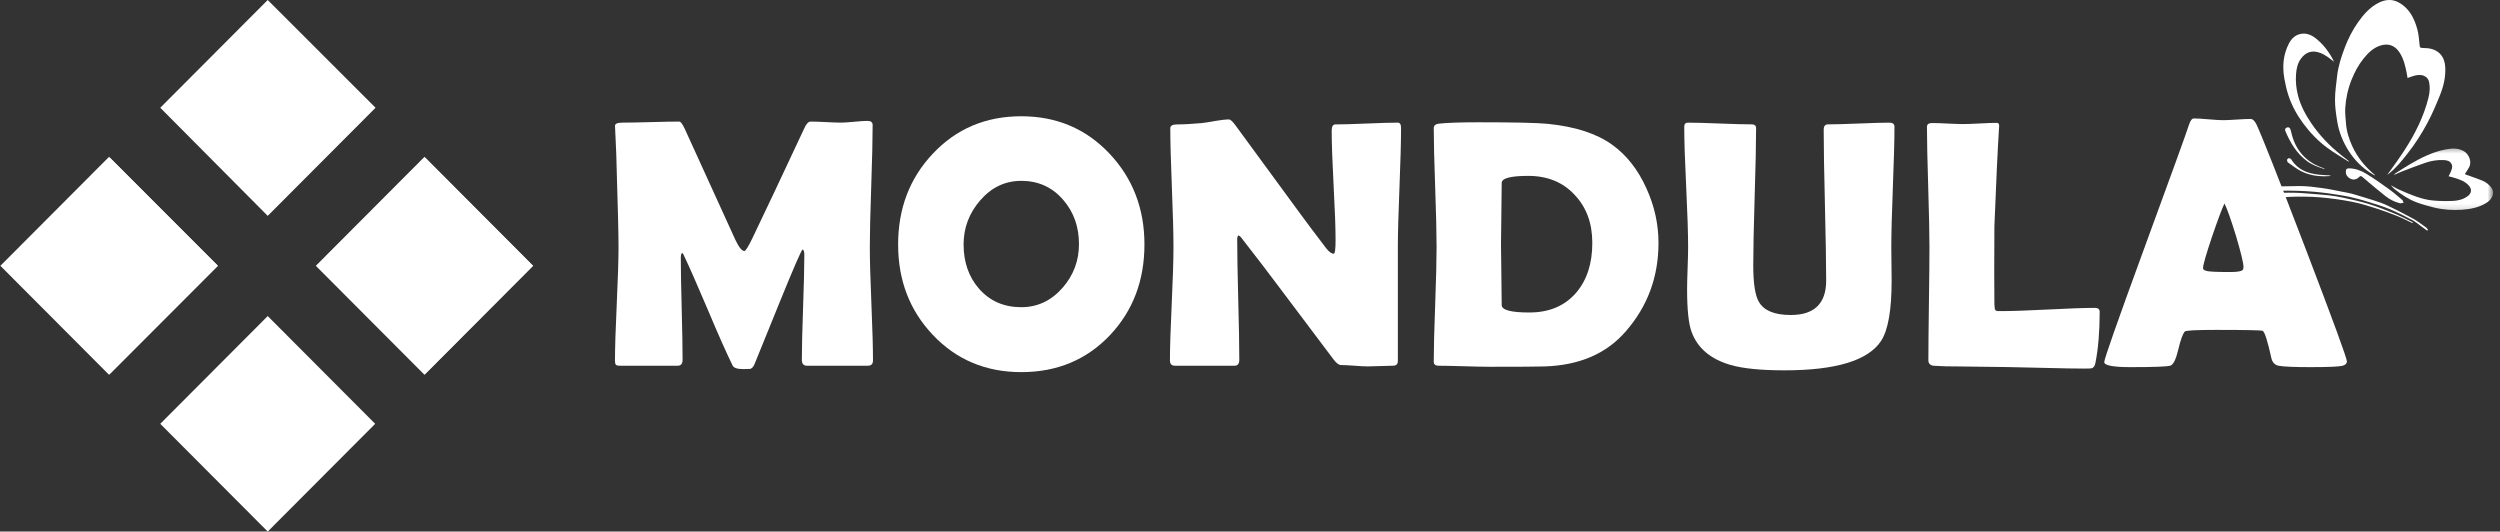 <svg width="301" height="64" viewBox="0 0 301 64" fill="none" xmlns="http://www.w3.org/2000/svg">
<rect x="0" y="0" width="301" height="64" fill="#333333" stroke="none"/>
<path d="M105.108 43.387C105.108 43.818 104.907 44.032 104.505 44.032H97.147C96.745 44.032 96.543 43.79 96.543 43.304C96.543 41.902 96.593 39.8 96.692 36.995C96.792 34.194 96.841 32.091 96.841 30.689C96.841 30.288 96.769 30.072 96.628 30.044C96.474 30.129 95.545 32.271 93.836 36.475C92.835 38.946 91.836 41.409 90.835 43.865C90.698 44.179 90.527 44.363 90.321 44.418C90.251 44.43 89.975 44.438 89.494 44.438C88.778 44.438 88.351 44.298 88.214 44.022C87.462 42.492 86.473 40.271 85.248 37.352C83.937 34.268 82.956 32.039 82.3 30.664C82.275 30.595 82.21 30.517 82.114 30.435C82.017 30.56 81.969 30.761 81.969 31.04C81.969 32.403 82.004 34.448 82.076 37.172C82.148 39.897 82.183 41.942 82.183 43.304C82.183 43.79 81.989 44.032 81.602 44.032H74.647C74.371 44.032 74.199 43.989 74.137 43.897C74.075 43.807 74.043 43.653 74.043 43.429C74.043 41.912 74.115 39.636 74.257 36.597C74.398 33.558 74.47 31.279 74.47 29.765C74.47 28.151 74.398 25.128 74.257 20.689C74.242 19.536 74.18 17.817 74.065 15.539L74.043 15.182C74.03 14.906 74.321 14.766 74.92 14.766C75.682 14.766 76.83 14.744 78.36 14.702C79.888 14.659 81.035 14.637 81.8 14.637C81.952 14.637 82.168 14.928 82.446 15.514L88.535 28.869C88.965 29.773 89.327 30.223 89.62 30.223C89.772 30.223 90.097 29.703 90.599 28.659C92.005 25.738 94.084 21.334 96.836 15.451C97.072 14.908 97.331 14.637 97.609 14.637C98.011 14.637 98.617 14.659 99.427 14.699C100.237 14.742 100.851 14.764 101.265 14.764C101.611 14.764 102.14 14.729 102.853 14.659C103.568 14.59 104.097 14.555 104.445 14.555C104.857 14.555 105.066 14.722 105.066 15.055C105.066 16.697 105.009 19.148 104.897 22.408C104.783 25.671 104.726 28.121 104.726 29.763C104.726 31.279 104.79 33.553 104.917 36.585C105.044 39.618 105.108 41.885 105.108 43.387Z" fill="white"/>
<path d="M129.909 29.39C129.909 27.306 129.278 25.53 128.016 24.07C126.699 22.538 125.015 21.774 122.963 21.774C121.009 21.774 119.352 22.566 117.993 24.152C116.674 25.684 116.016 27.443 116.016 29.43C116.016 31.56 116.634 33.336 117.866 34.753C119.17 36.242 120.869 36.987 122.963 36.987C124.916 36.987 126.58 36.2 127.954 34.628C129.258 33.124 129.909 31.38 129.909 29.39ZM137.791 29.433C137.791 33.771 136.412 37.408 133.655 40.339C130.838 43.316 127.273 44.803 122.963 44.803C118.679 44.803 115.121 43.303 112.292 40.299C109.52 37.365 108.134 33.744 108.134 29.433C108.134 25.109 109.52 21.473 112.292 18.524C115.121 15.505 118.679 13.998 122.963 13.998C127.219 13.998 130.768 15.505 133.61 18.524C136.4 21.5 137.791 25.136 137.791 29.433Z" fill="white"/>
<path d="M168.687 15.412C168.687 16.998 168.623 19.38 168.496 22.558C168.367 25.736 168.302 28.124 168.302 29.723V43.469C168.302 43.843 168.101 44.032 167.701 44.032C167.366 44.032 166.864 44.045 166.193 44.075C165.52 44.102 165.018 44.114 164.685 44.114C164.325 44.114 163.784 44.087 163.063 44.032C162.343 43.977 161.804 43.95 161.444 43.95C161.193 43.95 160.895 43.721 160.547 43.26C159.546 41.913 157.298 38.924 153.8 34.296C152.842 33.004 151.383 31.101 149.426 28.585C149.371 28.5 149.267 28.418 149.116 28.334C149.011 28.431 148.959 28.585 148.959 28.792C148.959 30.406 148.999 32.824 149.083 36.05C149.17 39.273 149.212 41.691 149.212 43.305C149.212 43.791 149.026 44.032 148.651 44.032H141.462C141.062 44.032 140.861 43.818 140.861 43.387C140.861 41.885 140.931 39.619 141.075 36.588C141.216 33.556 141.286 31.282 141.286 29.768C141.286 28.169 141.224 25.778 141.095 22.593C140.968 19.41 140.903 17.023 140.903 15.439C140.903 15.133 141.174 14.981 141.716 14.981C142.52 14.981 143.512 14.926 144.691 14.819C144.967 14.794 145.516 14.707 146.333 14.56C147.026 14.441 147.573 14.381 147.978 14.381C148.144 14.381 148.403 14.615 148.748 15.088L156.53 25.706C157.226 26.662 158.277 28.062 159.683 29.905C160.028 30.334 160.328 30.55 160.579 30.55C160.728 30.55 160.803 30.007 160.803 28.926C160.803 27.469 160.726 25.275 160.567 22.349C160.413 19.419 160.336 17.22 160.336 15.751C160.336 15.235 160.48 14.981 160.771 14.981C161.603 14.981 162.857 14.944 164.531 14.874C166.208 14.802 167.46 14.767 168.29 14.767C168.556 14.767 168.687 14.981 168.687 15.412Z" fill="white"/>
<path d="M191.714 29.246C191.714 26.895 191.016 24.977 189.615 23.49C188.202 21.948 186.331 21.176 184.006 21.176C181.872 21.176 180.804 21.46 180.804 22.03C180.804 22.85 180.789 24.083 180.764 25.731C180.735 27.378 180.72 28.611 180.72 29.433C180.72 30.237 180.735 31.45 180.764 33.071C180.789 34.69 180.804 35.908 180.804 36.73C180.804 37.328 181.912 37.624 184.13 37.624C186.527 37.624 188.41 36.827 189.782 35.228C191.071 33.714 191.714 31.719 191.714 29.246ZM199.683 29.243C199.683 33.333 198.374 36.88 195.753 39.883C193.438 42.568 190.186 43.98 185.998 44.117C185.193 44.147 182.983 44.16 179.363 44.16C178.685 44.16 177.662 44.137 176.296 44.097C174.929 44.055 173.906 44.035 173.228 44.035C172.825 44.035 172.624 43.873 172.624 43.554C172.624 42.025 172.681 39.726 172.796 36.66C172.91 33.592 172.965 31.296 172.965 29.764C172.965 28.167 172.91 25.771 172.796 22.578C172.681 19.388 172.624 16.999 172.624 15.413C172.624 15.121 172.825 14.947 173.228 14.889C174.212 14.78 175.829 14.723 178.074 14.723C182.344 14.723 185.109 14.785 186.373 14.912C189.66 15.246 192.231 16.08 194.089 17.415C195.835 18.665 197.216 20.419 198.227 22.673C199.198 24.8 199.683 26.992 199.683 29.243Z" fill="white"/>
<path d="M227.753 33.786C227.753 37.333 227.328 39.751 226.483 41.044C224.931 43.408 221.048 44.588 214.848 44.588C212.044 44.588 209.885 44.377 208.372 43.943C205.958 43.248 204.388 41.921 203.668 39.961C203.307 39.002 203.126 37.291 203.126 34.83C203.126 34.26 203.148 33.41 203.188 32.284C203.23 31.159 203.25 30.319 203.25 29.761C203.25 28.147 203.173 25.729 203.017 22.504C202.86 19.278 202.783 16.867 202.783 15.268C202.783 14.934 202.927 14.768 203.22 14.768C204.067 14.768 205.349 14.802 207.066 14.872C208.782 14.939 210.064 14.974 210.913 14.974C211.259 14.974 211.433 15.129 211.433 15.435C211.433 17.271 211.375 20.02 211.261 23.687C211.149 27.35 211.092 30.1 211.092 31.938C211.092 34.12 211.321 35.594 211.778 36.359C212.389 37.403 213.663 37.926 215.606 37.926C218.448 37.926 219.871 36.541 219.871 33.774C219.871 31.756 219.819 28.73 219.722 24.698C219.622 20.666 219.573 17.639 219.573 15.622C219.573 15.191 219.744 14.974 220.089 14.974C220.909 14.974 222.141 14.939 223.793 14.872C225.44 14.802 226.675 14.768 227.492 14.768C227.894 14.768 228.093 14.934 228.093 15.268C228.093 16.867 228.031 19.278 227.902 22.504C227.775 25.729 227.713 28.147 227.713 29.761C227.713 30.207 227.718 30.877 227.733 31.774C227.745 32.673 227.753 33.34 227.753 33.786Z" fill="white"/>
<path d="M251.001 44.377C249.808 44.377 248.256 44.35 246.343 44.297C243.847 44.242 242.292 44.21 241.683 44.195L235.463 44.115C234.839 44.13 233.945 44.103 232.78 44.036C232.378 43.966 232.177 43.752 232.177 43.388C232.177 41.871 232.199 39.602 232.241 36.579C232.283 33.555 232.306 31.284 232.306 29.767C232.306 28.155 232.254 25.739 232.157 22.519C232.057 19.301 232.005 16.885 232.005 15.271C232.005 14.965 232.216 14.813 232.631 14.813C233.046 14.813 233.667 14.833 234.492 14.875C235.316 14.918 235.93 14.937 236.332 14.937C236.789 14.937 237.47 14.912 238.372 14.865C239.271 14.815 239.952 14.793 240.409 14.793C240.617 14.793 240.714 14.925 240.699 15.189L240.679 15.46C240.515 18.071 240.332 21.998 240.125 27.239L240.106 32.743C240.106 34.522 240.111 35.822 240.125 36.644C240.14 36.808 240.153 36.975 240.168 37.142C240.183 37.309 240.284 37.413 240.481 37.456H241.02C242.269 37.456 244.14 37.391 246.629 37.264C249.12 37.134 250.991 37.069 252.24 37.069C252.613 37.069 252.801 37.229 252.801 37.548C252.801 39.924 252.63 41.971 252.29 43.69C252.223 44.051 252.074 44.267 251.853 44.337C251.783 44.365 251.5 44.377 251.001 44.377Z" fill="white"/>
<path d="M267.825 24.496C267.532 25.109 267.033 26.439 266.332 28.484C265.607 30.646 265.244 31.914 265.244 32.287C265.244 32.544 265.656 32.683 266.479 32.713C266.901 32.74 267.601 32.753 268.573 32.753C269.477 32.753 269.979 32.643 270.073 32.422C270.1 32.352 270.115 32.255 270.115 32.13C270.115 31.672 269.81 30.414 269.199 28.349C268.575 26.34 268.116 25.054 267.825 24.496ZM282.568 43.513C282.568 43.764 282.394 43.938 282.049 44.036C281.631 44.145 280.342 44.203 278.179 44.203C276.194 44.203 274.919 44.145 274.348 44.036C273.876 43.938 273.583 43.62 273.466 43.087C273.022 41.057 272.674 39.973 272.423 39.831C272.204 39.757 270.341 39.719 266.841 39.719C264.479 39.719 263.222 39.782 263.068 39.904C262.825 40.128 262.549 40.875 262.248 42.148C261.975 43.308 261.65 43.938 261.277 44.036C260.805 44.145 259.223 44.203 256.533 44.203C254.411 44.203 253.351 43.998 253.351 43.595C253.351 43.234 254.911 38.785 258.035 30.255C261.421 21.029 263.257 15.956 263.548 15.039C263.716 14.519 263.913 14.26 264.134 14.26C264.511 14.26 265.095 14.295 265.885 14.362C266.672 14.432 267.261 14.469 267.654 14.469C268.029 14.469 268.583 14.444 269.315 14.394C270.051 14.347 270.597 14.322 270.96 14.322C271.226 14.322 271.469 14.551 271.693 15.007C272.371 16.469 274.351 21.478 277.63 30.036C280.923 38.648 282.568 43.142 282.568 43.513Z" fill="white"/>
<path d="M275.518 11.458C275.923 12.701 276.544 13.831 277.324 14.885C278.164 16.016 279.135 17.017 280.268 17.844C281.055 18.417 281.902 18.91 282.719 19.435C282.734 19.443 282.759 19.433 282.836 19.423C282.486 19.151 282.165 18.91 281.852 18.656C280.481 17.552 279.264 16.3 278.28 14.84C277.59 13.819 276.999 12.726 276.686 11.525C276.469 10.686 276.373 9.819 276.442 8.937C276.494 8.26 276.623 7.627 277.028 7.069C277.62 6.255 278.387 6.018 279.324 6.359C279.977 6.596 280.489 7.022 281.02 7.44C280.509 6.377 279.82 5.443 278.919 4.696C278.347 4.225 277.684 3.906 276.904 4.105C276.296 4.262 275.883 4.678 275.6 5.214C274.89 6.564 274.778 8.003 275.039 9.48C275.16 10.148 275.309 10.815 275.518 11.458Z" fill="white"/>
<path d="M282.831 18.249C283.522 19.305 284.396 20.189 285.474 20.859C285.603 20.939 285.732 21.019 285.864 21.093C285.884 21.106 285.919 21.093 285.971 21.093C284.786 20.122 283.847 18.981 283.216 17.602C282.811 16.717 282.518 15.793 282.453 14.812C282.411 14.219 282.329 13.619 282.366 13.029C282.441 11.851 282.687 10.702 283.129 9.597C283.499 8.678 283.956 7.816 284.577 7.046C285.106 6.391 285.7 5.796 286.527 5.509C287.556 5.153 288.38 5.467 288.954 6.396C289.419 7.146 289.612 7.985 289.774 8.834C289.809 9.016 289.836 9.198 289.868 9.39C290.166 9.29 290.452 9.168 290.75 9.098C291.16 9.004 291.567 8.966 291.967 9.191C292.248 9.347 292.404 9.592 292.464 9.871C292.593 10.501 292.544 11.136 292.39 11.756C291.823 14.027 290.792 16.087 289.533 18.037C288.867 19.066 288.144 20.057 287.417 21.061C287.486 21.009 287.558 20.954 287.628 20.899C288.5 20.219 289.178 19.36 289.856 18.501C290.777 17.34 291.57 16.092 292.263 14.795C292.839 13.721 293.319 12.59 293.773 11.46C294.203 10.391 294.471 9.265 294.409 8.097C294.342 6.795 293.619 5.958 292.283 5.806C292.052 5.781 291.816 5.768 291.58 5.766C291.406 5.763 291.351 5.686 291.331 5.519C291.252 4.862 291.225 4.187 291.053 3.554C290.69 2.207 290.079 0.986 288.79 0.289C288.028 -0.127 287.22 -0.07 286.445 0.306C285.345 0.847 284.567 1.739 283.882 2.717C283.231 3.651 282.714 4.668 282.312 5.729C281.897 6.827 281.527 7.945 281.393 9.121C281.286 10.08 281.137 11.044 281.134 12.005C281.129 12.867 281.259 13.736 281.395 14.59C281.606 15.91 282.103 17.133 282.831 18.249Z" fill="white"/>
<path d="M282.831 20.27C282.528 20.267 282.429 20.379 282.441 20.708C282.434 21.096 282.692 21.375 283.013 21.53C283.358 21.694 283.745 21.617 284.026 21.326C284.197 21.146 284.282 21.171 284.463 21.328C285.362 22.103 286.269 22.872 287.201 23.607C287.692 23.993 288.246 24.292 288.865 24.446C288.912 24.456 288.959 24.484 289.007 24.479C289.136 24.464 289.262 24.436 289.392 24.414C289.337 24.297 289.315 24.148 289.228 24.07C288.713 23.634 288.204 23.189 287.658 22.795C286.761 22.148 285.857 21.5 284.91 20.927C284.287 20.546 283.591 20.275 282.831 20.27Z" fill="white"/>
<path d="M277.128 20.647C278.179 21.16 279.319 21.28 280.476 21.2C280.511 21.198 280.543 21.183 280.578 21.175L280.571 21.125C280.116 21.093 279.659 21.076 279.207 21.031C277.848 20.889 276.653 20.448 275.883 19.212C275.829 19.125 275.69 19.051 275.585 19.043C275.513 19.038 275.377 19.155 275.367 19.23C275.352 19.337 275.394 19.506 275.471 19.561C276.013 19.94 276.539 20.361 277.128 20.647Z" fill="white"/>
<mask id="mask0_1182_1050" style="mask-type:luminance" maskUnits="userSpaceOnUse" x="287" y="17" width="14" height="9">
<path d="M287.265 17.523H300.167V25.812H287.265V17.523Z" fill="white"/>
</mask>
<g mask="url(#mask0_1182_1050)">
<path d="M300.013 22.67C299.732 22.242 299.323 21.93 298.851 21.738C298.21 21.479 297.554 21.263 296.903 21.026C296.861 21.009 296.821 20.981 296.771 20.954C296.943 20.677 297.124 20.421 297.276 20.147C297.658 19.454 297.236 18.528 296.635 18.194C295.942 17.808 295.224 17.848 294.481 17.988C292.929 18.279 291.543 18.966 290.199 19.753C289.603 20.105 289.021 20.483 288.435 20.852C288.373 20.889 288.321 20.944 288.261 20.991C288.271 21.009 288.281 21.024 288.291 21.041C288.621 20.897 288.944 20.737 289.282 20.61C290.186 20.267 291.086 19.918 292 19.604C292.723 19.357 293.473 19.233 294.24 19.273C294.623 19.293 295 19.375 295.182 19.781C295.333 20.117 295.174 20.426 295.053 20.732C294.995 20.884 294.908 21.024 294.807 21.223C295.025 21.28 295.229 21.323 295.425 21.385C296.098 21.599 296.781 21.796 297.266 22.366C297.676 22.844 297.532 23.303 297.109 23.616C296.563 24.022 295.927 24.167 295.281 24.194C294.464 24.224 293.639 24.214 292.827 24.13C292.208 24.065 291.587 23.9 290.994 23.699C290.241 23.445 289.506 23.121 288.775 22.797C288.462 22.66 288.184 22.453 287.851 22.314C287.998 22.466 288.132 22.635 288.296 22.765C289.108 23.405 289.965 23.988 290.934 24.351C291.602 24.603 292.295 24.794 292.988 24.969C294.119 25.253 295.279 25.33 296.439 25.25C297.484 25.181 298.503 24.974 299.417 24.391C300.075 23.975 300.373 23.218 300.013 22.67Z" fill="white"/>
</g>
<path d="M277.756 19.392C278.35 19.832 279.038 20.091 279.736 20.316C279.796 20.336 279.87 20.318 279.935 20.318C279.105 20.037 278.325 19.678 277.662 19.09C276.795 18.318 276.238 17.362 275.945 16.241C275.886 16.017 275.841 15.785 275.764 15.566C275.699 15.382 275.548 15.272 275.352 15.349C275.17 15.416 275.066 15.563 275.153 15.768C275.744 17.175 276.507 18.463 277.756 19.392Z" fill="white"/>
<path d="M290.557 26.336C289.563 25.785 288.547 25.277 287.526 24.782C287.069 24.557 286.585 24.383 286.098 24.224C285.144 23.912 284.185 23.621 283.221 23.339C282.829 23.227 282.424 23.168 282.021 23.09C281.204 22.933 280.387 22.749 279.562 22.64C278.666 22.517 277.756 22.398 276.855 22.4C275.225 22.405 273.593 22.458 271.964 22.547V23.14C272.612 23.075 273.26 23.016 273.906 22.988C276.398 22.889 278.882 23.018 281.343 23.429C281.86 23.514 282.382 23.584 282.891 23.701C283.534 23.845 284.173 24.009 284.799 24.204C285.757 24.498 286.729 24.774 287.653 25.153C288.614 25.544 289.538 26.029 290.46 26.508C290.81 26.689 291.116 26.963 291.441 27.195C291.553 27.277 291.665 27.357 291.776 27.439C291.93 27.549 292.082 27.661 292.233 27.773C292.266 27.74 292.298 27.706 292.33 27.673C292.263 27.584 292.213 27.471 292.127 27.409C291.61 27.043 291.111 26.642 290.557 26.336Z" fill="white"/>
<path d="M290.395 26.707C289.702 26.371 289.019 26.009 288.306 25.718C287.295 25.305 286.277 24.899 285.238 24.575C284.232 24.261 283.194 24.042 282.166 23.813C281.55 23.676 280.921 23.576 280.295 23.506C279.406 23.409 278.509 23.364 277.617 23.282C275.742 23.11 273.866 23.25 271.996 23.352C271.988 23.352 271.976 23.354 271.964 23.354V23.631C272.065 23.621 272.17 23.606 272.269 23.596C272.346 23.589 272.426 23.606 272.505 23.613C272.339 23.681 272.175 23.661 272.013 23.683C271.996 23.686 271.981 23.688 271.964 23.691V24.079C272.135 24.059 272.304 24.039 272.475 24.019C273.558 23.897 274.641 23.741 275.732 23.698C276.919 23.653 278.117 23.663 279.301 23.758C280.586 23.863 281.875 24.044 283.144 24.286C284.118 24.47 285.074 24.774 286.023 25.073C286.893 25.347 287.755 25.663 288.607 26.002C289.21 26.241 289.789 26.55 290.38 26.824C290.432 26.846 290.495 26.841 290.552 26.851C290.5 26.802 290.455 26.734 290.395 26.707Z" fill="white"/>
<path d="M45.172 51.027L32.234 64L19.296 51.027L32.234 38.054L45.172 51.027ZM51.214 19.027L64.149 32L51.214 44.973L38.273 32L51.214 19.027ZM19.296 12.973L32.234 0L45.217 12.973L32.234 25.99L19.296 12.973ZM13.258 44.973L0.319 32L13.258 19.027L26.241 32" fill="white"/>
<rect width="18.535" height="18.535" transform="matrix(0.706 0.708 -0.706 0.708 51.11 18.881)" fill="white"/>
<rect width="18.535" height="18.535" transform="matrix(0.706 0.708 -0.706 0.708 13.131 18.881)" fill="white"/>
</svg>
